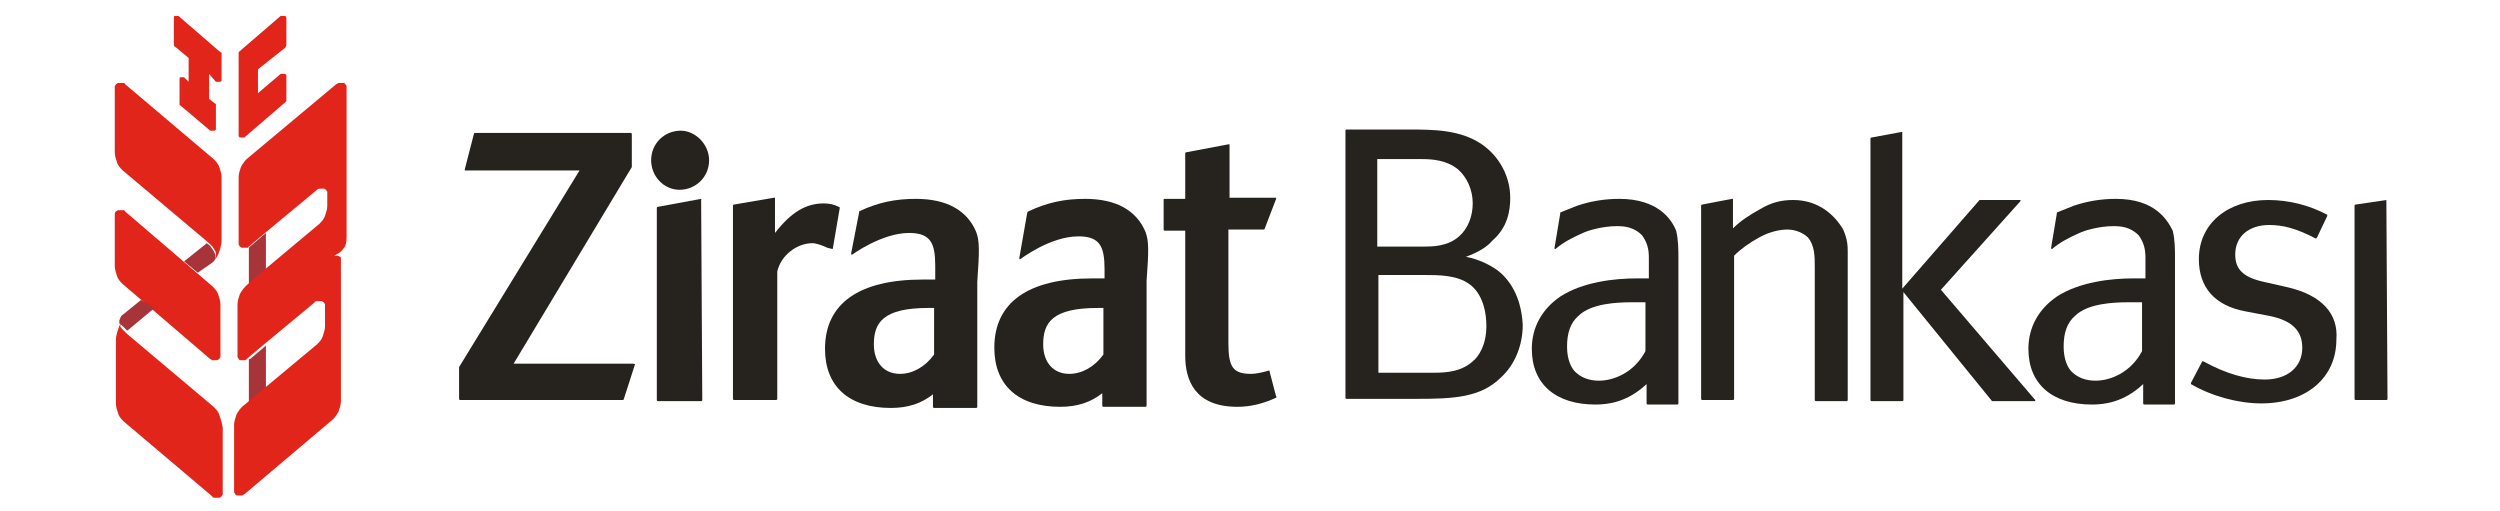 <svg xmlns="http://www.w3.org/2000/svg" xmlns:xlink="http://www.w3.org/1999/xlink" id="Layer_1" x="0px" y="0px" width="220px" height="45px" viewBox="0 0 220 45" xml:space="preserve"> <g> <g> <path fill="#26231E" d="M55.7,32H45.2l10.4-17.3c0,0,0,0,0,0v-2.9c0,0,0-0.1-0.1-0.1H41.8c0,0-0.1,0-0.1,0.1l-0.8,3.1 c0,0,0,0.1,0,0.1c0,0,0,0,0.1,0H51L40.4,32.3c0,0,0,0,0,0v2.8c0,0,0,0.1,0.1,0.1h14.3c0,0,0.1,0,0.1-0.1l1-3.1 C55.8,32.1,55.8,32,55.7,32C55.8,32,55.8,32,55.7,32"></path> <path fill="#26231E" d="M59.9,11.5c-1.4,0-2.6,1.1-2.6,2.6c0,1.4,1.1,2.6,2.5,2.6c1.4,0,2.6-1.1,2.6-2.6 C62.4,12.7,61.2,11.5,59.9,11.5"></path> <path fill="#26231E" d="M61.7,17.5L61.7,17.5l-3.8,0.7c0,0-0.1,0-0.1,0.1v16.9c0,0,0,0.1,0.1,0.1h3.8c0,0,0.1,0,0.1-0.1L61.7,17.5 C61.8,17.6,61.8,17.5,61.7,17.5C61.7,17.5,61.7,17.5,61.7,17.5"></path> <path fill="#26231E" d="M111.7,32.6C111.7,32.6,111.7,32.6,111.7,32.6C111.6,32.6,111.6,32.6,111.7,32.6c-0.7,0.2-1.2,0.3-1.6,0.3 c-1.6,0-2-0.6-2-2.7v-10h3.1c0,0,0.1,0,0.1-0.1l1-2.6c0,0,0-0.1,0-0.1c0,0,0,0-0.1,0h-4v-4.6c0,0,0-0.1,0-0.1c0,0,0,0-0.1,0h0 l-3.7,0.7c0,0-0.1,0-0.1,0.1v4h-1.8c-0.1,0-0.1,0-0.1,0.1v2.6c0,0,0,0.1,0.1,0.1h1.8v11c0,2.1,0.8,4.5,4.6,4.5 c1.2,0,2.3-0.3,3.4-0.8c0,0,0.1-0.1,0-0.1L111.7,32.6C111.7,32.6,111.7,32.6,111.7,32.6"></path> <path fill="#26231E" d="M85.9,20.4c-0.8-1.9-2.6-2.9-5.3-2.9c-1.8,0-3.3,0.3-5,1.1c0,0,0,0,0,0.1l-0.7,3.6c0,0,0,0.1,0,0.1 c0,0,0,0,0,0c0,0,0.1,0,0.1,0c0,0,2.6-1.9,5-1.9c1.9,0,2.3,0.9,2.3,2.9v1.2h-1.1c-5.6,0-8.6,2.1-8.6,6.1c0,3.3,2.1,5.2,5.8,5.2 c1.5,0,2.7-0.4,3.7-1.2v1.1c0,0,0,0.1,0.1,0.1h3.7c0,0,0.1,0,0.1-0.1v-11C86.2,22,86.2,21.2,85.9,20.4 M82.2,31.2 c-0.8,1.1-1.9,1.7-3,1.7c-1.4,0-2.3-1-2.3-2.6c0-1.9,0.8-3.2,4.8-3.2c0.2,0,0.4,0,0.5,0V31.2z"></path> <path fill="#26231E" d="M100.8,20.4c-0.8-1.9-2.6-2.9-5.3-2.9c-1.8,0-3.3,0.3-5,1.1c0,0,0,0-0.1,0.1l-0.7,4c0,0,0,0.1,0,0.1 c0,0,0,0,0,0c0,0,0,0,0.1,0c0,0,2.6-2,5.1-2c1.9,0,2.3,0.9,2.3,2.9v0.8h-1.1c-5.6,0-8.6,2.1-8.6,6.1c0,3.3,2.1,5.2,5.8,5.2 c1.5,0,2.7-0.4,3.7-1.2v1.1c0,0,0,0.1,0.1,0.1h3.7c0,0,0.1,0,0.1-0.1v-11C101.1,22,101.1,21.2,100.8,20.4 M97.1,31.2 c-0.8,1.1-1.9,1.7-3,1.7c-1.4,0-2.3-1-2.3-2.6c0-1.9,0.8-3.2,4.8-3.2c0.2,0,0.4,0,0.5,0V31.2z"></path> <path fill="#26231E" d="M73.2,21.9L73.2,21.9C73.2,21.9,73.2,21.9,73.2,21.9c0.1,0,0.1,0,0.1-0.1l0.6-3.5c0,0,0-0.1-0.1-0.1 c-0.4-0.2-0.8-0.3-1.3-0.3c-1.6,0-2.9,0.8-4.3,2.6v-3c0,0,0,0,0-0.1c0,0,0,0-0.1,0l0,0l-3.5,0.6c0,0-0.1,0-0.1,0.1v17 c0,0,0,0.1,0.1,0.1h3.7c0,0,0.1,0,0.1-0.1l0-11.2c0.3-1.4,1.7-2.5,3.1-2.5c0.3,0,0.9,0.2,1.3,0.4L73.2,21.9z"></path> <path fill="#26231E" d="M131.8,23.8c-0.7-0.5-1.7-1-2.8-1.2c1.1-0.4,1.9-0.9,2.3-1.4c1.4-1.2,1.6-2.7,1.6-3.8 c0-1.8-0.9-3.6-2.5-4.7c-1.9-1.3-4.3-1.3-6.4-1.3h-5.5c0,0-0.1,0-0.1,0.1v23.5c0,0,0,0.1,0.1,0.1h6.1c3.3,0,5.7-0.1,7.5-1.9 c1.2-1.1,1.9-2.8,1.9-4.6C133.9,26.6,133.2,24.9,131.8,23.8 M121.3,14h3.2l0.6,0c1,0,2.2,0.1,3.2,0.9c0.8,0.7,1.3,1.8,1.3,3 c0,1.1-0.4,2.2-1.2,2.9c-1,0.9-2.4,0.9-3.1,0.9h-4.1V14z M129.6,31.8c-1,0.9-2.3,1-3.4,1h-4.9v-8.6h4c1.3,0,2.9,0,4,0.8 c0.6,0.4,1.5,1.5,1.5,3.7C130.8,30.4,130.1,31.4,129.6,31.8"></path> <path fill="#26231E" d="M157.8,17.6c-1,0-1.9,0.2-2.9,0.8c-0.9,0.5-1.7,1-2.4,1.7v-2.5c0,0,0,0,0-0.1c0,0,0,0-0.1,0h0l-2.6,0.5 c0,0-0.1,0-0.1,0.1v17c0,0,0,0.1,0.1,0.1h2.7c0,0,0.1,0,0.1-0.1V22.5c0.6-0.6,1.3-1.1,2.2-1.6c0.9-0.5,1.8-0.7,2.5-0.7 c0.7,0,1.4,0.3,1.8,0.7c0.6,0.7,0.6,1.7,0.6,2.6v11.7c0,0,0,0.1,0.1,0.1h2.7c0,0,0.1,0,0.1-0.1V22.2c0-0.5,0-1.1-0.4-2 C161.5,19,160.1,17.6,157.8,17.6"></path> <path fill="#26231E" d="M170.8,25.5l7-7.8c0,0,0-0.1,0-0.1c0,0,0,0-0.1,0h-3.4c0,0,0,0-0.1,0l-6.8,7.8V11.7c0,0,0-0.1,0-0.1 c0,0,0,0,0,0h0l-2.7,0.5c0,0-0.1,0-0.1,0.1v23c0,0,0,0.1,0.1,0.1h2.7c0,0,0.1,0,0.1-0.1v-9.5l7.8,9.6c0,0,0,0,0.1,0h3.6 c0,0,0.1,0,0.1,0c0,0,0-0.1,0-0.1L170.8,25.5z"></path> <path fill="#26231E" d="M142.5,17.5c-1.3,0-2.5,0.2-3.7,0.6c-0.5,0.2-1,0.4-1.5,0.6c0,0,0,0,0,0.1l-0.5,3c0,0,0,0.1,0,0.1 c0,0,0,0,0,0c0,0,0,0,0.1,0c0.7-0.6,1.5-1,2.4-1.4c0.4-0.2,1.7-0.6,3-0.6c0.7,0,1.5,0.1,2.2,0.8c0.5,0.7,0.6,1.3,0.6,2v1.8 c-0.3,0-0.7,0-1.1,0c-1.9,0-4.7,0.3-6.7,1.6c-1.6,1.1-2.5,2.7-2.5,4.6c0,3.1,2.1,4.9,5.6,4.9c1.1,0,2.8-0.2,4.5-1.8v1.7 c0,0,0,0.1,0.1,0.1h2.6c0,0,0.1,0,0.1-0.1V23.3c0-0.2,0-0.3,0-0.5c0-0.8,0-1.7-0.2-2.5C147.1,19.3,145.9,17.5,142.5,17.5 M144.8,30.9c-1,1.9-2.8,2.6-4.1,2.6c-0.9,0-1.6-0.3-2.1-0.8c-0.3-0.3-0.7-1-0.7-2.2c0-1.2,0.3-2.1,1-2.7c1.1-1.1,3.4-1.2,4.7-1.2 c0.3,0,0.6,0,0.9,0l0.3,0V30.9z"></path> <path fill="#26231E" d="M186.2,17.5c-1.3,0-2.5,0.2-3.7,0.6c-0.5,0.2-1,0.4-1.5,0.6c0,0,0,0,0,0.1l-0.5,3c0,0,0,0.1,0,0.1 c0,0,0,0,0,0c0,0,0.1,0,0.1,0c0.7-0.6,1.5-1,2.4-1.4c0.4-0.2,1.7-0.6,3-0.6c0.7,0,1.5,0.1,2.2,0.8c0.5,0.7,0.6,1.3,0.6,2v1.8 c-0.3,0-0.7,0-1.1,0c-1.9,0-4.7,0.3-6.7,1.6c-1.6,1.1-2.5,2.7-2.5,4.6c0,3.1,2.1,4.9,5.6,4.9c1.1,0,2.8-0.2,4.5-1.8v1.7 c0,0,0,0.1,0.1,0.1h2.6c0,0,0.1,0,0.1-0.1V23.3c0-0.2,0-0.3,0-0.5c0-0.8,0-1.7-0.2-2.5C190.7,19.3,189.6,17.5,186.2,17.5 M188.5,30.9c-1,1.9-2.8,2.6-4.1,2.6c-0.9,0-1.6-0.3-2.1-0.8c-0.3-0.3-0.7-1-0.7-2.2c0-1.2,0.3-2.1,1-2.7c1.1-1.1,3.4-1.2,4.7-1.2 c0.3,0,0.6,0,0.9,0l0.3,0V30.9z"></path> <path fill="#26231E" d="M201.4,25.3l-2.2-0.5c-1.8-0.4-2.5-1.1-2.5-2.4c0-1.6,1.2-2.6,3-2.6c1.2,0,2.4,0.3,4.1,1.2c0,0,0,0,0,0h0 c0,0,0,0,0.1-0.1l0.9-1.9c0,0,0-0.1,0-0.1c-1.5-0.8-3.3-1.3-5.2-1.3c-3.6,0-6.1,2.1-6.1,5.2c0,2.5,1.4,4.1,4.1,4.6l2.1,0.4 c2,0.4,2.9,1.3,2.9,2.8c0,1.7-1.3,2.8-3.3,2.8c-1.6,0-3.4-0.5-5.4-1.6c0,0,0,0,0,0s0,0,0,0c0,0,0,0-0.1,0l-1,1.9c0,0,0,0.1,0,0.1 c1.9,1.1,4.2,1.7,6.2,1.7c4,0,6.6-2.3,6.6-5.6C205.8,27.6,204.3,26,201.4,25.3"></path> <path fill="#26231E" d="M210,17.6C210,17.6,209.9,17.5,210,17.6L210,17.6l-2.7,0.4c0,0-0.1,0-0.1,0.1v17c0,0,0,0.1,0.1,0.1h2.7 c0,0,0.1,0,0.1-0.1L210,17.6C210,17.6,210,17.6,210,17.6"></path> <path fill="#A73439" d="M18.7,23.1c0.5-0.4,0.2-0.9-0.1-1.3c-0.1-0.2-0.3-0.3-0.4-0.4l-2,1.6l1.2,1L18.7,23.1z"></path> <path fill="#E1251B" d="M18.5,31.6c0.1,0,0.1,0.1,0.2,0.1c0.1,0,0.1,0,0.2,0c0.1,0,0.2,0,0.2,0c0.1,0,0.1-0.1,0.2-0.1 c0-0.1,0.1-0.1,0.1-0.2c0-0.1,0-0.1,0-0.2V29v-2.2c0-0.3-0.1-0.6-0.2-0.9c-0.1-0.3-0.3-0.5-0.5-0.7L11,18.6c0-0.1-0.1-0.1-0.2-0.1 c-0.1,0-0.1,0-0.2,0c-0.1,0-0.2,0-0.2,0c-0.1,0-0.1,0.1-0.2,0.1c0,0-0.1,0.1-0.1,0.2c0,0.1,0,0.1,0,0.2v4.4c0,0.3,0.1,0.6,0.2,0.9 c0.1,0.3,0.3,0.5,0.5,0.7L18.5,31.6z"></path> <path fill="#A73439" d="M12.4,26.4L12.4,26.4l-1.6,1.3c-0.2,0.1-0.2,0.3-0.3,0.5v0.1l0,0c0,0,0,0,0,0c0,0,0,0,0,0c0,0,0,0.1,0,0.1 c0,0,0,0,0,0c0,0.1,0,0.1,0.1,0.1l0,0c0,0,0,0.1,0.1,0.1c0,0,0,0,0,0c0,0,0.1,0.1,0.1,0.1c0,0,0.1,0.1,0.1,0.1c0,0,0,0,0,0 c0,0,0.1,0.1,0.1,0.1c0.1,0.1,0.1,0.1,0.2,0.2l2.4-2l0,0L12.4,26.4z"></path> <path fill="#E1251B" d="M19.3,36.5c-0.1-0.3-0.3-0.5-0.5-0.7l-7.6-6.4c0,0-0.1-0.1-0.1-0.1l0,0c0,0-0.1-0.1-0.1-0.1c0,0,0,0,0,0 c0,0-0.1-0.1-0.1-0.1c0,0-0.1-0.1-0.1-0.1c0,0,0,0,0,0c0,0-0.1-0.1-0.1-0.1l0,0c0,0,0-0.1-0.1-0.1c0,0,0,0,0,0c0-0.1,0-0.1,0-0.1 l0,0c0,0,0,0,0,0c0,0,0,0,0,0l0,0v-0.1c0-0.2,0.1-0.3,0.3-0.5l-0.1,0.1c0,0,0,0,0,0c-0.1,0.1-0.2,0.2-0.3,0.5l0,0 c-0.1,0.3-0.3,0.7-0.3,1.3c0,0.1,0,0.1,0,0.2c0,0.1,0,0.2,0,0.2c0,0,0,5.1,0,5.1c0,0.3,0.1,0.6,0.2,0.9c0.1,0.3,0.3,0.5,0.5,0.7 l7.8,6.6c0,0.1,0.1,0.1,0.2,0.1c0.1,0,0.1,0,0.2,0c0.1,0,0.2,0,0.2,0c0.1,0,0.1-0.1,0.2-0.1c0-0.1,0.1-0.1,0.1-0.2 c0-0.1,0-0.1,0-0.2v-5.7C19.5,37.1,19.4,36.8,19.3,36.5"></path> <path fill="#E1251B" d="M19.3,14.7c-0.1-0.3-0.3-0.5-0.5-0.7L11,7.4c0-0.1-0.1-0.1-0.2-0.1c-0.1,0-0.1,0-0.2,0c-0.1,0-0.2,0-0.2,0 c-0.1,0-0.1,0.1-0.2,0.1c0,0.1-0.1,0.1-0.1,0.2c0,0.1,0,0.1,0,0.2v2.8v2.8c0,0.3,0.1,0.6,0.2,0.9c0.1,0.3,0.3,0.5,0.5,0.7l7.6,6.4 c0,0,0.1,0.1,0.1,0.1c0.1,0.1,0.1,0.1,0.2,0.2c0.1,0.2,0.3,0.4,0.3,0.6c0,0.2,0,0.5-0.2,0.7c0,0,0.2-0.2,0.4-0.6l0,0 c0.1-0.3,0.3-0.7,0.3-1.3c0-0.1,0-0.1,0-0.2c0-0.1,0-0.2,0-0.2v-2.6c0-1.3,0-2.5,0-2.5C19.5,15.3,19.4,15,19.3,14.7"></path> <path fill="#A73439" d="M21.9,31.7v4l1.5-1.3v-4l-0.1,0.1L22,31.6C21.9,31.6,21.9,31.6,21.9,31.7"></path> <path fill="#A73439" d="M23.4,20.5L23.4,20.5L22,21.7c0,0-0.1,0.1-0.1,0.1l0,0v3.3l1.5-1.3V20.5z"></path> <path fill="#E1251B" d="M30.2,21.9c0.2-0.2,0.3-0.5,0.3-1V7.8c0-0.1,0-0.2,0-0.2c0-0.1-0.1-0.1-0.1-0.2c-0.1-0.1-0.1-0.1-0.2-0.1 c-0.1,0-0.1,0-0.2,0c-0.1,0-0.1,0-0.2,0c-0.1,0-0.1,0.1-0.2,0.1L21.7,14c-0.2,0.2-0.4,0.5-0.5,0.7C21.1,15,21,15.3,21,15.6v5.7 c0,0.1,0,0.1,0,0.2c0,0.1,0.1,0.1,0.1,0.2c0.1,0,0.1,0.1,0.2,0.1c0.1,0,0.1,0,0.2,0c0.1,0,0.2,0,0.2,0c0,0,0,0,0.1,0 c0,0,0.1-0.1,0.1-0.1l1.3-1.1l4.7-3.9c0,0,0.1-0.1,0.2-0.1c0.1,0,0.1,0,0.2,0c0.1,0,0.1,0,0.2,0c0.1,0,0.1,0.1,0.2,0.1 c0,0.1,0.1,0.1,0.1,0.2c0,0.1,0,0.1,0,0.2v1c0,0.3-0.1,0.6-0.2,0.9c-0.1,0.3-0.3,0.5-0.5,0.7l-4.9,4.1v0l-1.5,1.3l-0.1,0.1 c-0.2,0.2-0.4,0.5-0.5,0.7c-0.1,0.3-0.2,0.6-0.2,0.9v4.4c0,0.1,0,0.2,0,0.2c0,0.1,0.1,0.1,0.1,0.2c0.1,0.1,0.1,0.1,0.2,0.1 c0.1,0,0.1,0,0.2,0c0.1,0,0.2,0,0.2,0c0,0,0,0,0,0c0,0,0.1-0.1,0.1-0.1l1.3-1.1l4.7-3.9c0-0.1,0.1-0.1,0.2-0.1c0.1,0,0.1,0,0.2,0 c0.1,0,0.1,0,0.2,0c0.1,0,0.1,0.1,0.2,0.1c0,0.1,0.1,0.1,0.1,0.2c0,0.1,0,0.1,0,0.2v1.7c0,0.3-0.1,0.6-0.2,0.9 c-0.1,0.3-0.3,0.5-0.5,0.7l-6.6,5.5c-0.2,0.2-0.4,0.5-0.5,0.7c-0.1,0.3-0.2,0.6-0.2,0.9v5.7c0,0.1,0,0.1,0,0.2 c0,0.1,0.1,0.1,0.1,0.2c0.1,0.1,0.1,0.1,0.2,0.1c0.1,0,0.1,0,0.2,0c0.1,0,0.2,0,0.2,0c0.1,0,0.1-0.1,0.2-0.1l7.8-6.6 c0.2-0.2,0.4-0.5,0.5-0.7c0.1-0.3,0.2-0.6,0.2-0.9V22.9c0-0.1,0-0.1,0-0.2c0-0.1-0.1-0.1-0.1-0.1c0,0-0.1-0.1-0.2-0.1 c-0.1,0-0.1,0-0.2,0c-0.1,0-0.2,0-0.2,0c-0.1,0-0.1,0.1-0.1,0.1C29.8,22.3,30,22.2,30.2,21.9"></path> <path fill="#E1251B" d="M19.4,4.6C19.4,4.5,19.4,4.5,19.4,4.6l-3.7-3.2c0,0,0,0-0.1,0c0,0-0.1,0-0.1,0c0,0,0,0-0.1,0c0,0,0,0,0,0 c-0.1,0-0.1,0.1-0.1,0.1c0,0,0,0.1,0,0.1v2.3c0,0,0,0.1,0,0.1c0,0,0,0.1,0.1,0.1l1.2,1v2.1l-0.4-0.4c0,0-0.1,0-0.1,0 c0,0-0.1,0-0.1,0c0,0,0,0-0.1,0c0,0,0,0,0,0c-0.1,0-0.1,0.1-0.1,0.1c0,0,0,0.1,0,0.1v2.1c0,0,0,0.1,0,0.1c0,0,0,0.1,0.1,0.1 l2.6,2.2c0,0,0,0,0.1,0c0,0,0.1,0,0.1,0c0,0,0,0,0.1,0c0,0,0,0,0.1,0c0,0,0.1-0.1,0.1-0.1c0,0,0-0.1,0-0.1V9.3c0,0,0-0.1,0-0.1 c0,0,0-0.1-0.1-0.1l-0.5-0.4V6.5L19,7.2c0,0,0.1,0,0.1,0c0,0,0.1,0,0.1,0c0,0,0,0,0.1,0c0,0,0,0,0.1,0c0,0,0.1-0.1,0.1-0.1 c0,0,0-0.1,0-0.1V4.7C19.5,4.6,19.5,4.6,19.4,4.6"></path> <path fill="#E1251B" d="M25.1,4.2C25.1,4.1,25.2,4.1,25.1,4.2C25.2,4,25.2,4,25.2,4V1.6c0,0,0-0.1,0-0.1c0,0-0.1-0.1-0.1-0.1 c0,0,0,0-0.1,0c0,0,0,0-0.1,0c0,0-0.1,0-0.1,0c0,0-0.1,0-0.1,0l-3.6,3.1c0,0-0.1,0.1-0.1,0.1c0,0,0,0.1,0,0.1v7.2 c0,0.1,0,0.1,0,0.1c0,0,0.1,0.1,0.1,0.1c0,0,0,0,0.1,0c0,0,0,0,0.1,0c0,0,0.1,0,0.1,0c0,0,0.1,0,0.1,0l3.6-3.1 c0,0,0.1-0.1,0.1-0.1c0,0,0-0.1,0-0.1V6.7c0-0.1,0-0.1,0-0.1c0,0-0.1-0.1-0.1-0.1c0,0,0,0-0.1,0c0,0,0,0-0.1,0c0,0-0.1,0-0.1,0 c0,0-0.1,0-0.1,0l-2,1.7V6.1L25.1,4.2z"></path> </g> </g> </svg>